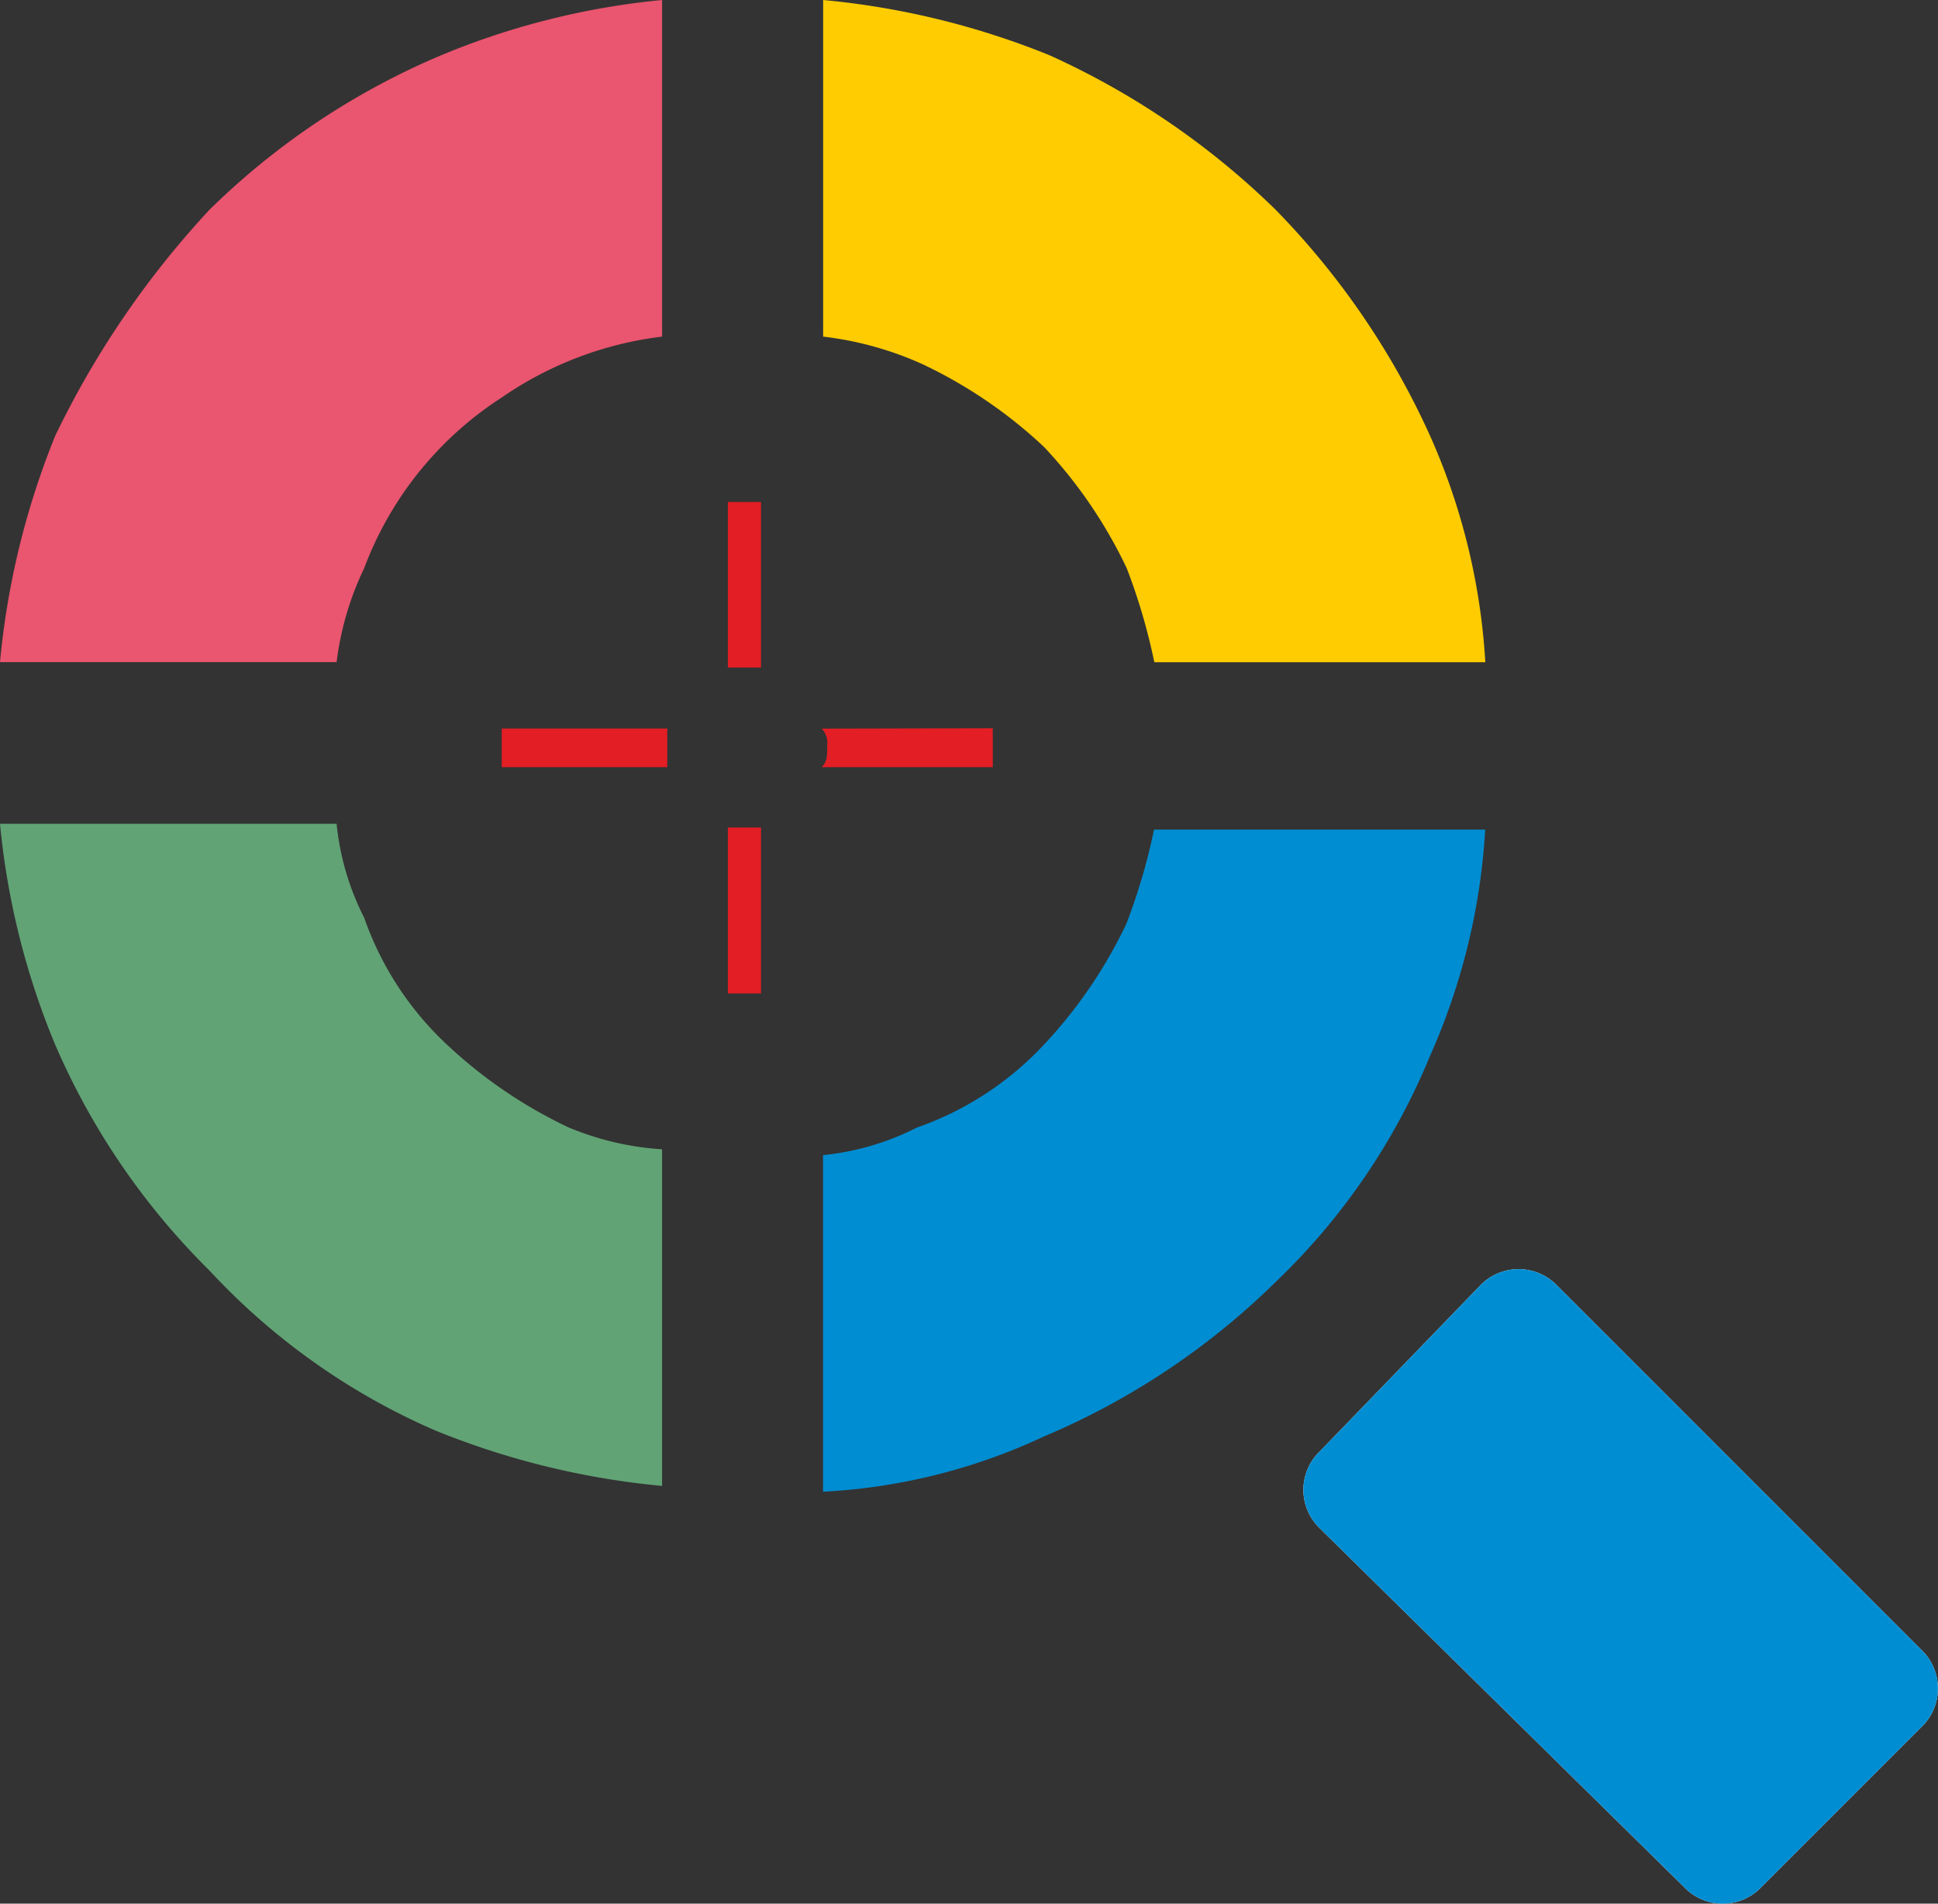 <svg xmlns="http://www.w3.org/2000/svg" width="19" height="18.662" viewBox="0 0 19 18.662">
    <rect x="0" y="0" width="19" height="18.662" fill="#333333" stroke="none"/>
    <g data-name="Group 163599">
        <path data-name="Path 6923" d="m228.058 219.732-3.57-3.57a.523.523 0 0 0-.757 0l-1.569 1.623a.522.522 0 0 0 0 .757l3.57 3.516a.523.523 0 0 0 .757 0l1.569-1.569a.523.523 0 0 0 0-.757z" transform="translate(-209.221 -203.558)" style="fill-rule:evenodd;fill:#fefefe"/>
        <path data-name="Path 6924" d="M90.814 88.218v.382h-1.677c.054-.054.054-.108.054-.216a.2.2 0 0 0-.054-.162zm-2.272 2.6h-.325v-1.627h.325zm-.92-2.218H86v-.379h1.623v.379zm.595-.974V86h.325v1.623h-.325z" transform="translate(-81.081 -81.079)" style="fill:#e31e24;fill-rule:evenodd"/>
        <path data-name="Path 6925" d="M146.491 141a6.355 6.355 0 0 1-.541 2.218 6.463 6.463 0 0 1-1.515 2.218 7.266 7.266 0 0 1-2.272 1.514 5.8 5.8 0 0 1-2.164.541v-3.3a2.594 2.594 0 0 0 .92-.27 3.1 3.1 0 0 0 1.244-.811 4.626 4.626 0 0 0 .811-1.19 5.908 5.908 0 0 0 .27-.92z" transform="translate(-131.93 -132.867)" style="fill:#008dd2;fill-rule:evenodd"/>
        <path data-name="Path 6926" d="M140 0a7.83 7.83 0 0 1 2.218.541 7.694 7.694 0 0 1 2.218 1.515 7.693 7.693 0 0 1 1.515 2.218 6.355 6.355 0 0 1 .541 2.218h-3.245a5.908 5.908 0 0 0-.27-.92 4.626 4.626 0 0 0-.811-1.19 4.627 4.627 0 0 0-1.19-.811A3.283 3.283 0 0 0 140 3.3z" transform="translate(-131.93)" style="fill:#fecc00;fill-rule:evenodd"/>
        <path data-name="Path 6927" d="M0 6.491a7.83 7.83 0 0 1 .541-2.218 8.948 8.948 0 0 1 1.514-2.218A7.266 7.266 0 0 1 4.327.541 7.476 7.476 0 0 1 6.491 0v3.3a3.5 3.5 0 0 0-1.569.595A3.417 3.417 0 0 0 3.57 5.571a2.968 2.968 0 0 0-.27.92z" style="fill:#ea556f;fill-rule:evenodd"/>
        <path data-name="Path 6928" d="M6.491 146.491a7.83 7.83 0 0 1-2.218-.541 6.593 6.593 0 0 1-2.218-1.569 7.025 7.025 0 0 1-1.515-2.218A7.476 7.476 0 0 1 0 140h3.3a2.594 2.594 0 0 0 .27.92 3.1 3.1 0 0 0 .811 1.244 4.626 4.626 0 0 0 1.19.811 2.843 2.843 0 0 0 .92.216z" transform="translate(0 -131.924)" style="fill:#61a375;fill-rule:evenodd"/>
        <path data-name="Path 6929" d="m222.162 217.785 1.569-1.623a.523.523 0 0 1 .757 0l3.57 3.57a.523.523 0 0 1 0 .757l-1.569 1.569a.523.523 0 0 1-.757 0l-3.57-3.516a.522.522 0 0 1 0-.757z" transform="translate(-209.221 -203.558)" style="fill:#008dd2;fill-rule:evenodd"/>
    </g>
</svg>
